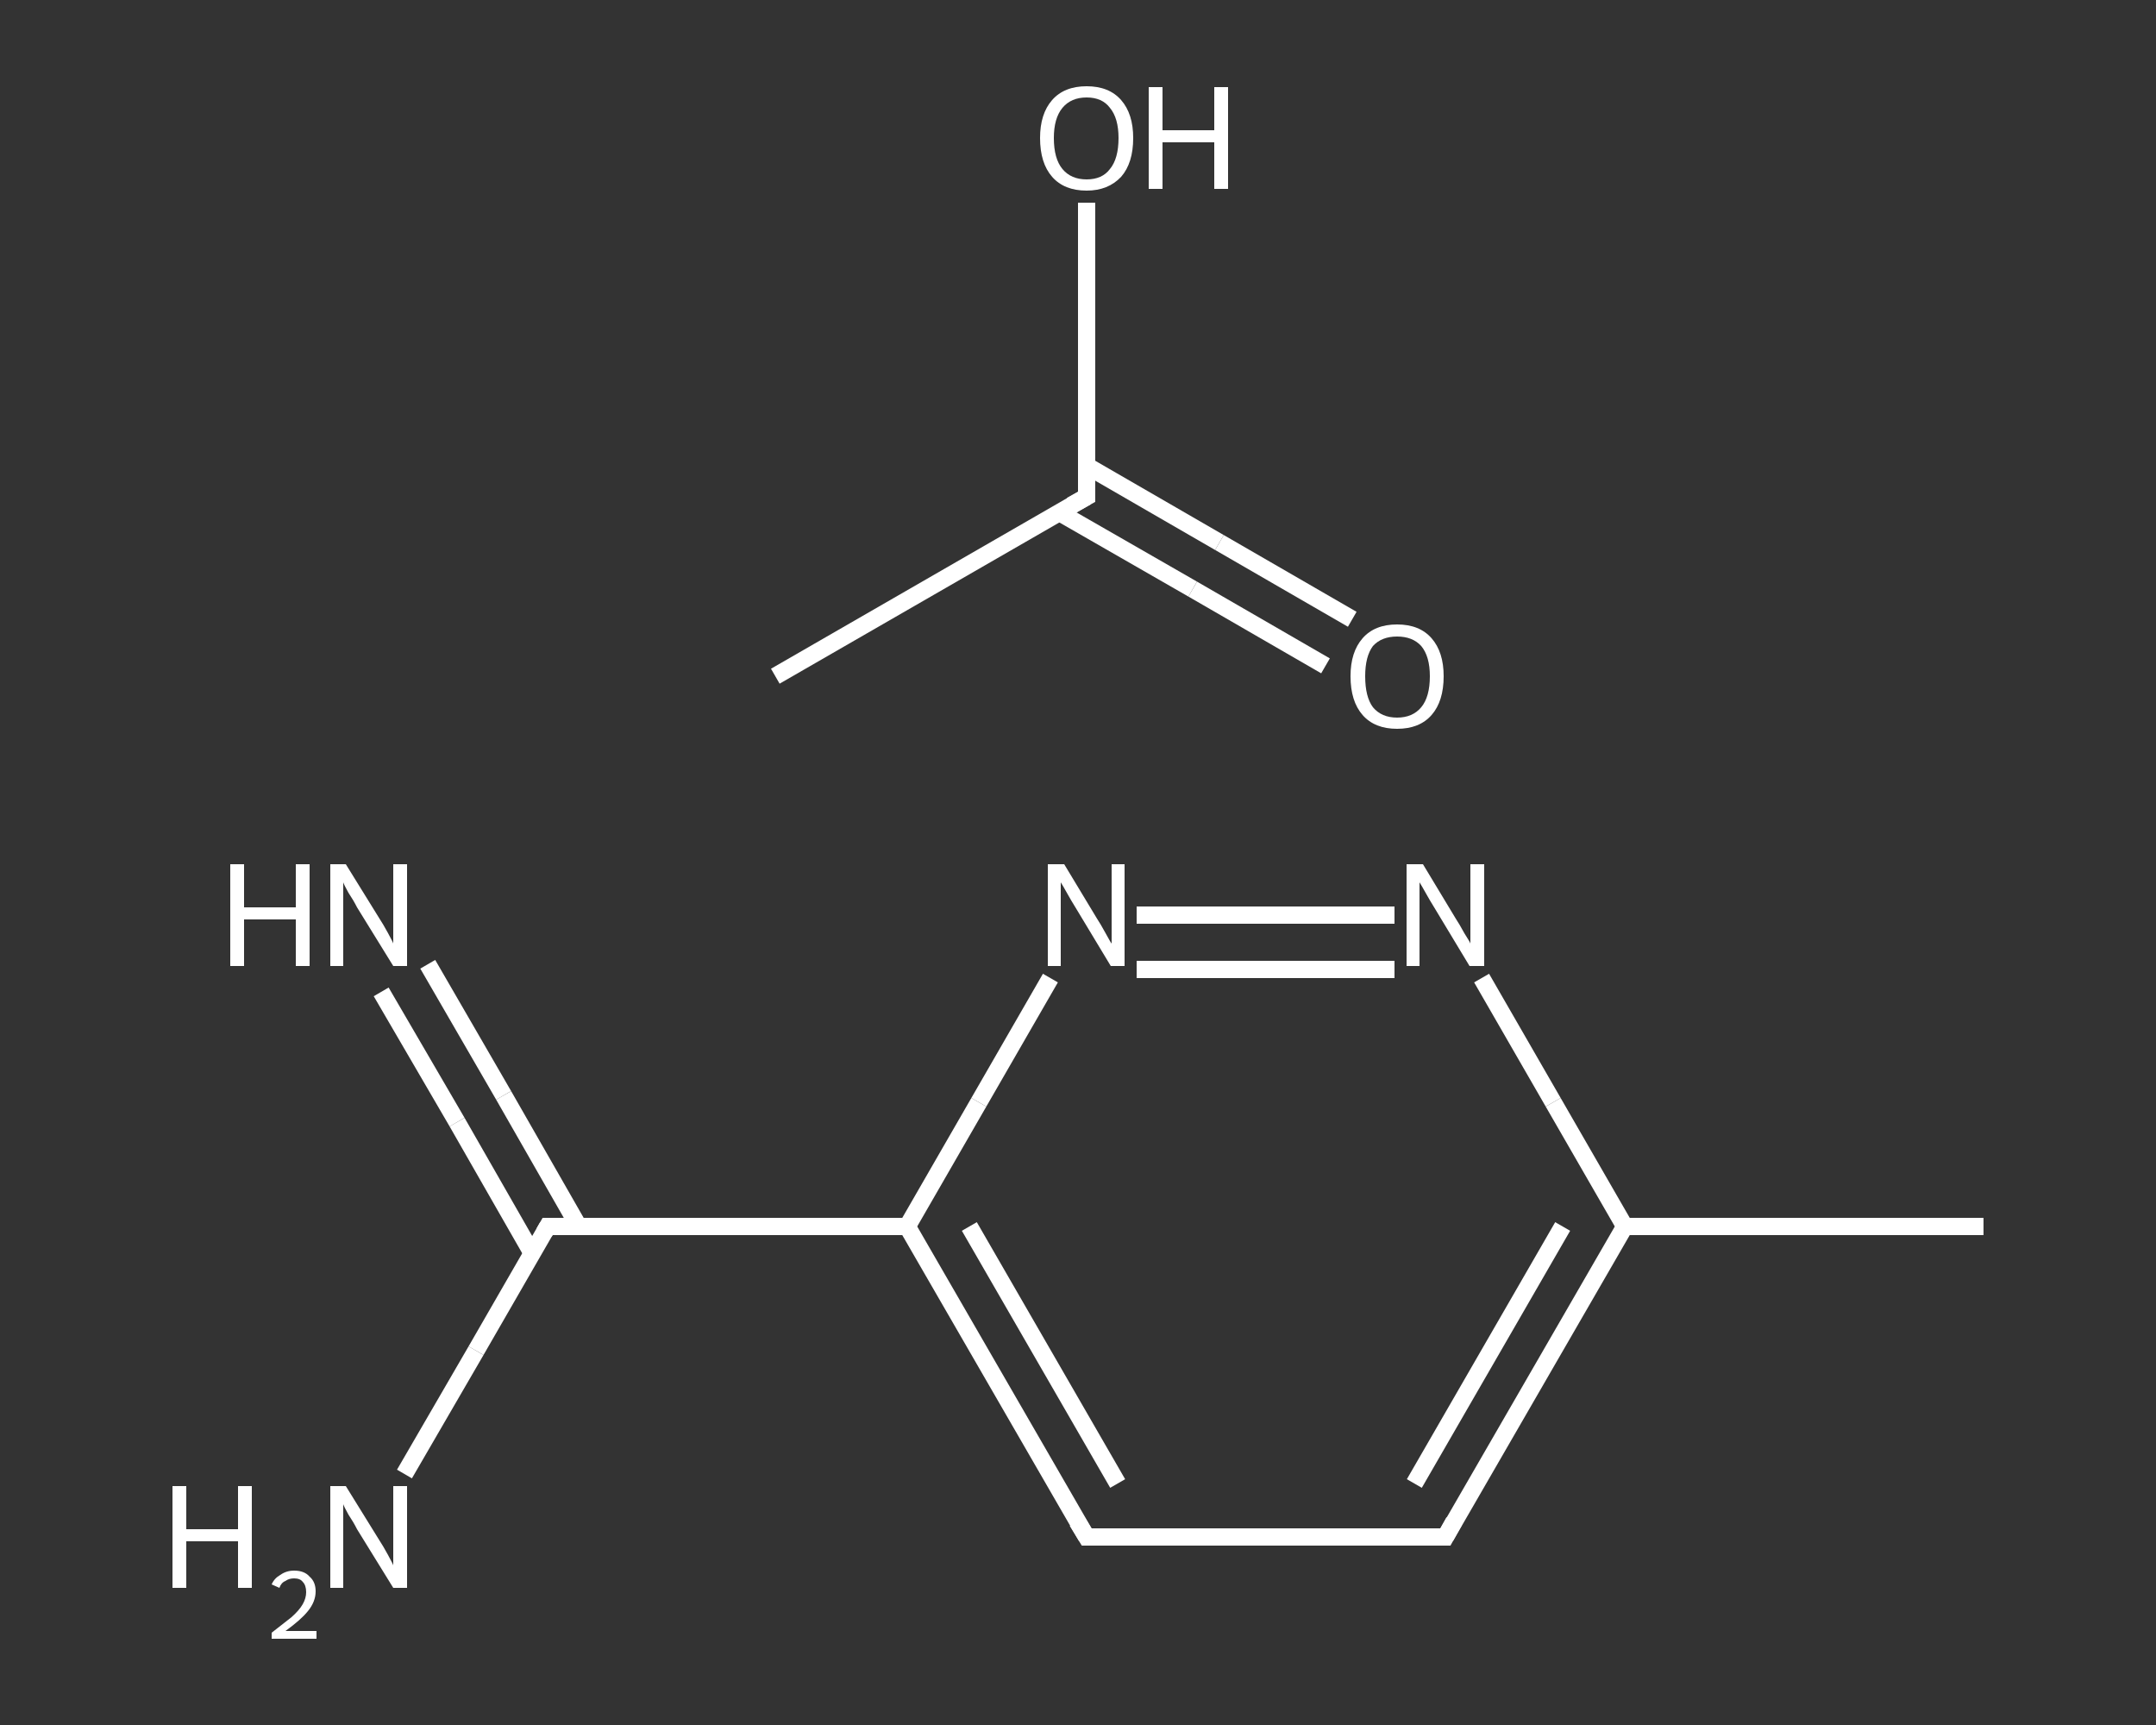 <?xml version='1.0' encoding='iso-8859-1'?>
<svg version='1.1' baseProfile='full'
              xmlns='http://www.w3.org/2000/svg'
                      xmlns:rdkit='http://www.rdkit.org/xml'
                      xmlns:xlink='http://www.w3.org/1999/xlink'
                  xml:space='preserve'
width='250px' height='200px' viewBox='0 0 250 200'>
<rect x="0" y="0" width="250" height="200" fill="#333333" stroke="none"/>
<!-- END OF HEADER -->
<rect style='opacity:1.0;fill:transparent;stroke:none' width='250.0' height='200.0' x='0.0' y='0.0'> </rect>
<path class='bond-0 atom-0 atom-1' d='M 89.9,78.4 L 126.0,57.6' style='fill:none;fill-rule:evenodd;stroke:#FFFFFF;stroke-width:2.0px;stroke-linecap:butt;stroke-linejoin:miter;stroke-opacity:1' />
<path class='bond-1 atom-1 atom-2' d='M 122.8,59.4 L 138.3,68.3' style='fill:none;fill-rule:evenodd;stroke:#FFFFFF;stroke-width:2.0px;stroke-linecap:butt;stroke-linejoin:miter;stroke-opacity:1' />
<path class='bond-1 atom-1 atom-2' d='M 138.3,68.3 L 153.7,77.2' style='fill:none;fill-rule:evenodd;stroke:#FFFFFF;stroke-width:2.0px;stroke-linecap:butt;stroke-linejoin:miter;stroke-opacity:1' />
<path class='bond-1 atom-1 atom-2' d='M 126.0,54.0 L 141.4,62.9' style='fill:none;fill-rule:evenodd;stroke:#FFFFFF;stroke-width:2.0px;stroke-linecap:butt;stroke-linejoin:miter;stroke-opacity:1' />
<path class='bond-1 atom-1 atom-2' d='M 141.4,62.9 L 156.8,71.8' style='fill:none;fill-rule:evenodd;stroke:#FFFFFF;stroke-width:2.0px;stroke-linecap:butt;stroke-linejoin:miter;stroke-opacity:1' />
<path class='bond-2 atom-1 atom-3' d='M 126.0,57.6 L 126.0,40.5' style='fill:none;fill-rule:evenodd;stroke:#FFFFFF;stroke-width:2.0px;stroke-linecap:butt;stroke-linejoin:miter;stroke-opacity:1' />
<path class='bond-2 atom-1 atom-3' d='M 126.0,40.5 L 126.0,23.5' style='fill:none;fill-rule:evenodd;stroke:#FFFFFF;stroke-width:2.0px;stroke-linecap:butt;stroke-linejoin:miter;stroke-opacity:1' />
<path class='bond-3 atom-4 atom-5' d='M 230.0,142.2 L 188.4,142.2' style='fill:none;fill-rule:evenodd;stroke:#FFFFFF;stroke-width:2.0px;stroke-linecap:butt;stroke-linejoin:miter;stroke-opacity:1' />
<path class='bond-4 atom-5 atom-6' d='M 188.4,142.2 L 167.6,178.2' style='fill:none;fill-rule:evenodd;stroke:#FFFFFF;stroke-width:2.0px;stroke-linecap:butt;stroke-linejoin:miter;stroke-opacity:1' />
<path class='bond-4 atom-5 atom-6' d='M 181.2,142.2 L 164.0,172.0' style='fill:none;fill-rule:evenodd;stroke:#FFFFFF;stroke-width:2.0px;stroke-linecap:butt;stroke-linejoin:miter;stroke-opacity:1' />
<path class='bond-5 atom-6 atom-7' d='M 167.6,178.2 L 126.0,178.2' style='fill:none;fill-rule:evenodd;stroke:#FFFFFF;stroke-width:2.0px;stroke-linecap:butt;stroke-linejoin:miter;stroke-opacity:1' />
<path class='bond-6 atom-7 atom-8' d='M 126.0,178.2 L 105.2,142.2' style='fill:none;fill-rule:evenodd;stroke:#FFFFFF;stroke-width:2.0px;stroke-linecap:butt;stroke-linejoin:miter;stroke-opacity:1' />
<path class='bond-6 atom-7 atom-8' d='M 129.6,172.0 L 112.4,142.2' style='fill:none;fill-rule:evenodd;stroke:#FFFFFF;stroke-width:2.0px;stroke-linecap:butt;stroke-linejoin:miter;stroke-opacity:1' />
<path class='bond-7 atom-8 atom-9' d='M 105.2,142.2 L 63.5,142.2' style='fill:none;fill-rule:evenodd;stroke:#FFFFFF;stroke-width:2.0px;stroke-linecap:butt;stroke-linejoin:miter;stroke-opacity:1' />
<path class='bond-8 atom-9 atom-10' d='M 67.1,142.2 L 58.4,127.0' style='fill:none;fill-rule:evenodd;stroke:#FFFFFF;stroke-width:2.0px;stroke-linecap:butt;stroke-linejoin:miter;stroke-opacity:1' />
<path class='bond-8 atom-9 atom-10' d='M 58.4,127.0 L 49.6,111.8' style='fill:none;fill-rule:evenodd;stroke:#FFFFFF;stroke-width:2.0px;stroke-linecap:butt;stroke-linejoin:miter;stroke-opacity:1' />
<path class='bond-8 atom-9 atom-10' d='M 61.7,145.3 L 53.0,130.1' style='fill:none;fill-rule:evenodd;stroke:#FFFFFF;stroke-width:2.0px;stroke-linecap:butt;stroke-linejoin:miter;stroke-opacity:1' />
<path class='bond-8 atom-9 atom-10' d='M 53.0,130.1 L 44.2,115.0' style='fill:none;fill-rule:evenodd;stroke:#FFFFFF;stroke-width:2.0px;stroke-linecap:butt;stroke-linejoin:miter;stroke-opacity:1' />
<path class='bond-9 atom-9 atom-11' d='M 63.5,142.2 L 55.2,156.6' style='fill:none;fill-rule:evenodd;stroke:#FFFFFF;stroke-width:2.0px;stroke-linecap:butt;stroke-linejoin:miter;stroke-opacity:1' />
<path class='bond-9 atom-9 atom-11' d='M 55.2,156.6 L 46.9,170.9' style='fill:none;fill-rule:evenodd;stroke:#FFFFFF;stroke-width:2.0px;stroke-linecap:butt;stroke-linejoin:miter;stroke-opacity:1' />
<path class='bond-10 atom-8 atom-12' d='M 105.2,142.2 L 113.5,127.8' style='fill:none;fill-rule:evenodd;stroke:#FFFFFF;stroke-width:2.0px;stroke-linecap:butt;stroke-linejoin:miter;stroke-opacity:1' />
<path class='bond-10 atom-8 atom-12' d='M 113.5,127.8 L 121.8,113.4' style='fill:none;fill-rule:evenodd;stroke:#FFFFFF;stroke-width:2.0px;stroke-linecap:butt;stroke-linejoin:miter;stroke-opacity:1' />
<path class='bond-11 atom-12 atom-13' d='M 131.8,106.1 L 161.7,106.1' style='fill:none;fill-rule:evenodd;stroke:#FFFFFF;stroke-width:2.0px;stroke-linecap:butt;stroke-linejoin:miter;stroke-opacity:1' />
<path class='bond-11 atom-12 atom-13' d='M 131.8,112.4 L 161.7,112.4' style='fill:none;fill-rule:evenodd;stroke:#FFFFFF;stroke-width:2.0px;stroke-linecap:butt;stroke-linejoin:miter;stroke-opacity:1' />
<path class='bond-12 atom-13 atom-5' d='M 171.8,113.4 L 180.1,127.8' style='fill:none;fill-rule:evenodd;stroke:#FFFFFF;stroke-width:2.0px;stroke-linecap:butt;stroke-linejoin:miter;stroke-opacity:1' />
<path class='bond-12 atom-13 atom-5' d='M 180.1,127.8 L 188.4,142.2' style='fill:none;fill-rule:evenodd;stroke:#FFFFFF;stroke-width:2.0px;stroke-linecap:butt;stroke-linejoin:miter;stroke-opacity:1' />
<path d='M 124.2,58.6 L 126.0,57.6 L 126.0,56.7' style='fill:none;stroke:#FFFFFF;stroke-width:2.0px;stroke-linecap:butt;stroke-linejoin:miter;stroke-opacity:1;' />
<path d='M 168.6,176.4 L 167.6,178.2 L 165.5,178.2' style='fill:none;stroke:#FFFFFF;stroke-width:2.0px;stroke-linecap:butt;stroke-linejoin:miter;stroke-opacity:1;' />
<path d='M 128.1,178.2 L 126.0,178.2 L 124.9,176.4' style='fill:none;stroke:#FFFFFF;stroke-width:2.0px;stroke-linecap:butt;stroke-linejoin:miter;stroke-opacity:1;' />
<path d='M 65.6,142.2 L 63.5,142.2 L 63.1,142.9' style='fill:none;stroke:#FFFFFF;stroke-width:2.0px;stroke-linecap:butt;stroke-linejoin:miter;stroke-opacity:1;' />
<path class='atom-2' d='M 156.6 78.4
Q 156.6 75.6, 158.0 74.0
Q 159.4 72.4, 162.0 72.4
Q 164.6 72.4, 166.0 74.0
Q 167.4 75.6, 167.4 78.4
Q 167.4 81.3, 166.0 82.9
Q 164.6 84.5, 162.0 84.5
Q 159.4 84.5, 158.0 82.9
Q 156.6 81.3, 156.6 78.4
M 162.0 83.2
Q 163.8 83.2, 164.8 82.0
Q 165.8 80.8, 165.8 78.4
Q 165.8 76.1, 164.8 74.9
Q 163.8 73.8, 162.0 73.8
Q 160.2 73.8, 159.2 74.9
Q 158.3 76.1, 158.3 78.4
Q 158.3 80.8, 159.2 82.0
Q 160.2 83.2, 162.0 83.2
' fill='#FFFFFF'/>
<path class='atom-3' d='M 120.6 16.0
Q 120.6 13.2, 122.0 11.6
Q 123.4 10.0, 126.0 10.0
Q 128.6 10.0, 130.0 11.6
Q 131.4 13.2, 131.4 16.0
Q 131.4 18.9, 130.0 20.5
Q 128.5 22.1, 126.0 22.1
Q 123.4 22.1, 122.0 20.5
Q 120.6 18.9, 120.6 16.0
M 126.0 20.8
Q 127.8 20.8, 128.7 19.6
Q 129.7 18.4, 129.7 16.0
Q 129.7 13.7, 128.7 12.5
Q 127.8 11.3, 126.0 11.3
Q 124.2 11.3, 123.2 12.5
Q 122.2 13.7, 122.2 16.0
Q 122.2 18.4, 123.2 19.6
Q 124.2 20.8, 126.0 20.8
' fill='#FFFFFF'/>
<path class='atom-3' d='M 133.2 10.1
L 134.8 10.1
L 134.8 15.1
L 140.8 15.1
L 140.8 10.1
L 142.4 10.1
L 142.4 21.9
L 140.8 21.9
L 140.8 16.5
L 134.8 16.5
L 134.8 21.9
L 133.2 21.9
L 133.2 10.1
' fill='#FFFFFF'/>
<path class='atom-10' d='M 26.7 100.2
L 28.3 100.2
L 28.3 105.2
L 34.3 105.2
L 34.3 100.2
L 35.9 100.2
L 35.9 112.0
L 34.3 112.0
L 34.3 106.6
L 28.3 106.6
L 28.3 112.0
L 26.7 112.0
L 26.7 100.2
' fill='#FFFFFF'/>
<path class='atom-10' d='M 40.1 100.2
L 44.0 106.5
Q 44.4 107.1, 45.0 108.2
Q 45.6 109.3, 45.6 109.4
L 45.6 100.2
L 47.2 100.2
L 47.2 112.0
L 45.6 112.0
L 41.4 105.2
Q 41.0 104.4, 40.4 103.5
Q 39.9 102.6, 39.8 102.3
L 39.8 112.0
L 38.3 112.0
L 38.3 100.2
L 40.1 100.2
' fill='#FFFFFF'/>
<path class='atom-11' d='M 20.0 172.3
L 21.6 172.3
L 21.6 177.3
L 27.6 177.3
L 27.6 172.3
L 29.2 172.3
L 29.2 184.1
L 27.6 184.1
L 27.6 178.7
L 21.6 178.7
L 21.6 184.1
L 20.0 184.1
L 20.0 172.3
' fill='#FFFFFF'/>
<path class='atom-11' d='M 31.5 183.7
Q 31.8 183.0, 32.5 182.6
Q 33.2 182.1, 34.1 182.1
Q 35.3 182.1, 35.9 182.8
Q 36.6 183.4, 36.6 184.5
Q 36.6 185.7, 35.7 186.8
Q 34.9 187.8, 33.1 189.1
L 36.7 189.1
L 36.7 190.0
L 31.5 190.0
L 31.5 189.3
Q 32.9 188.2, 33.8 187.5
Q 34.7 186.7, 35.1 186.0
Q 35.5 185.3, 35.5 184.6
Q 35.5 183.8, 35.1 183.4
Q 34.8 183.0, 34.1 183.0
Q 33.5 183.0, 33.1 183.3
Q 32.6 183.5, 32.4 184.1
L 31.5 183.7
' fill='#FFFFFF'/>
<path class='atom-11' d='M 40.1 172.3
L 44.0 178.6
Q 44.4 179.2, 45.0 180.3
Q 45.6 181.4, 45.6 181.5
L 45.6 172.3
L 47.2 172.3
L 47.2 184.1
L 45.6 184.1
L 41.4 177.3
Q 41.0 176.5, 40.4 175.6
Q 39.9 174.7, 39.8 174.4
L 39.8 184.1
L 38.3 184.1
L 38.3 172.3
L 40.1 172.3
' fill='#FFFFFF'/>
<path class='atom-12' d='M 123.4 100.2
L 127.2 106.5
Q 127.6 107.1, 128.2 108.2
Q 128.8 109.3, 128.9 109.4
L 128.9 100.2
L 130.4 100.2
L 130.4 112.0
L 128.8 112.0
L 124.7 105.2
Q 124.2 104.4, 123.7 103.5
Q 123.2 102.6, 123.0 102.3
L 123.0 112.0
L 121.5 112.0
L 121.5 100.2
L 123.4 100.2
' fill='#FFFFFF'/>
<path class='atom-13' d='M 165.0 100.2
L 168.8 106.5
Q 169.2 107.1, 169.8 108.2
Q 170.5 109.3, 170.5 109.4
L 170.5 100.2
L 172.1 100.2
L 172.1 112.0
L 170.4 112.0
L 166.3 105.2
Q 165.8 104.4, 165.3 103.5
Q 164.8 102.6, 164.6 102.3
L 164.6 112.0
L 163.1 112.0
L 163.1 100.2
L 165.0 100.2
' fill='#FFFFFF'/>
</svg>
